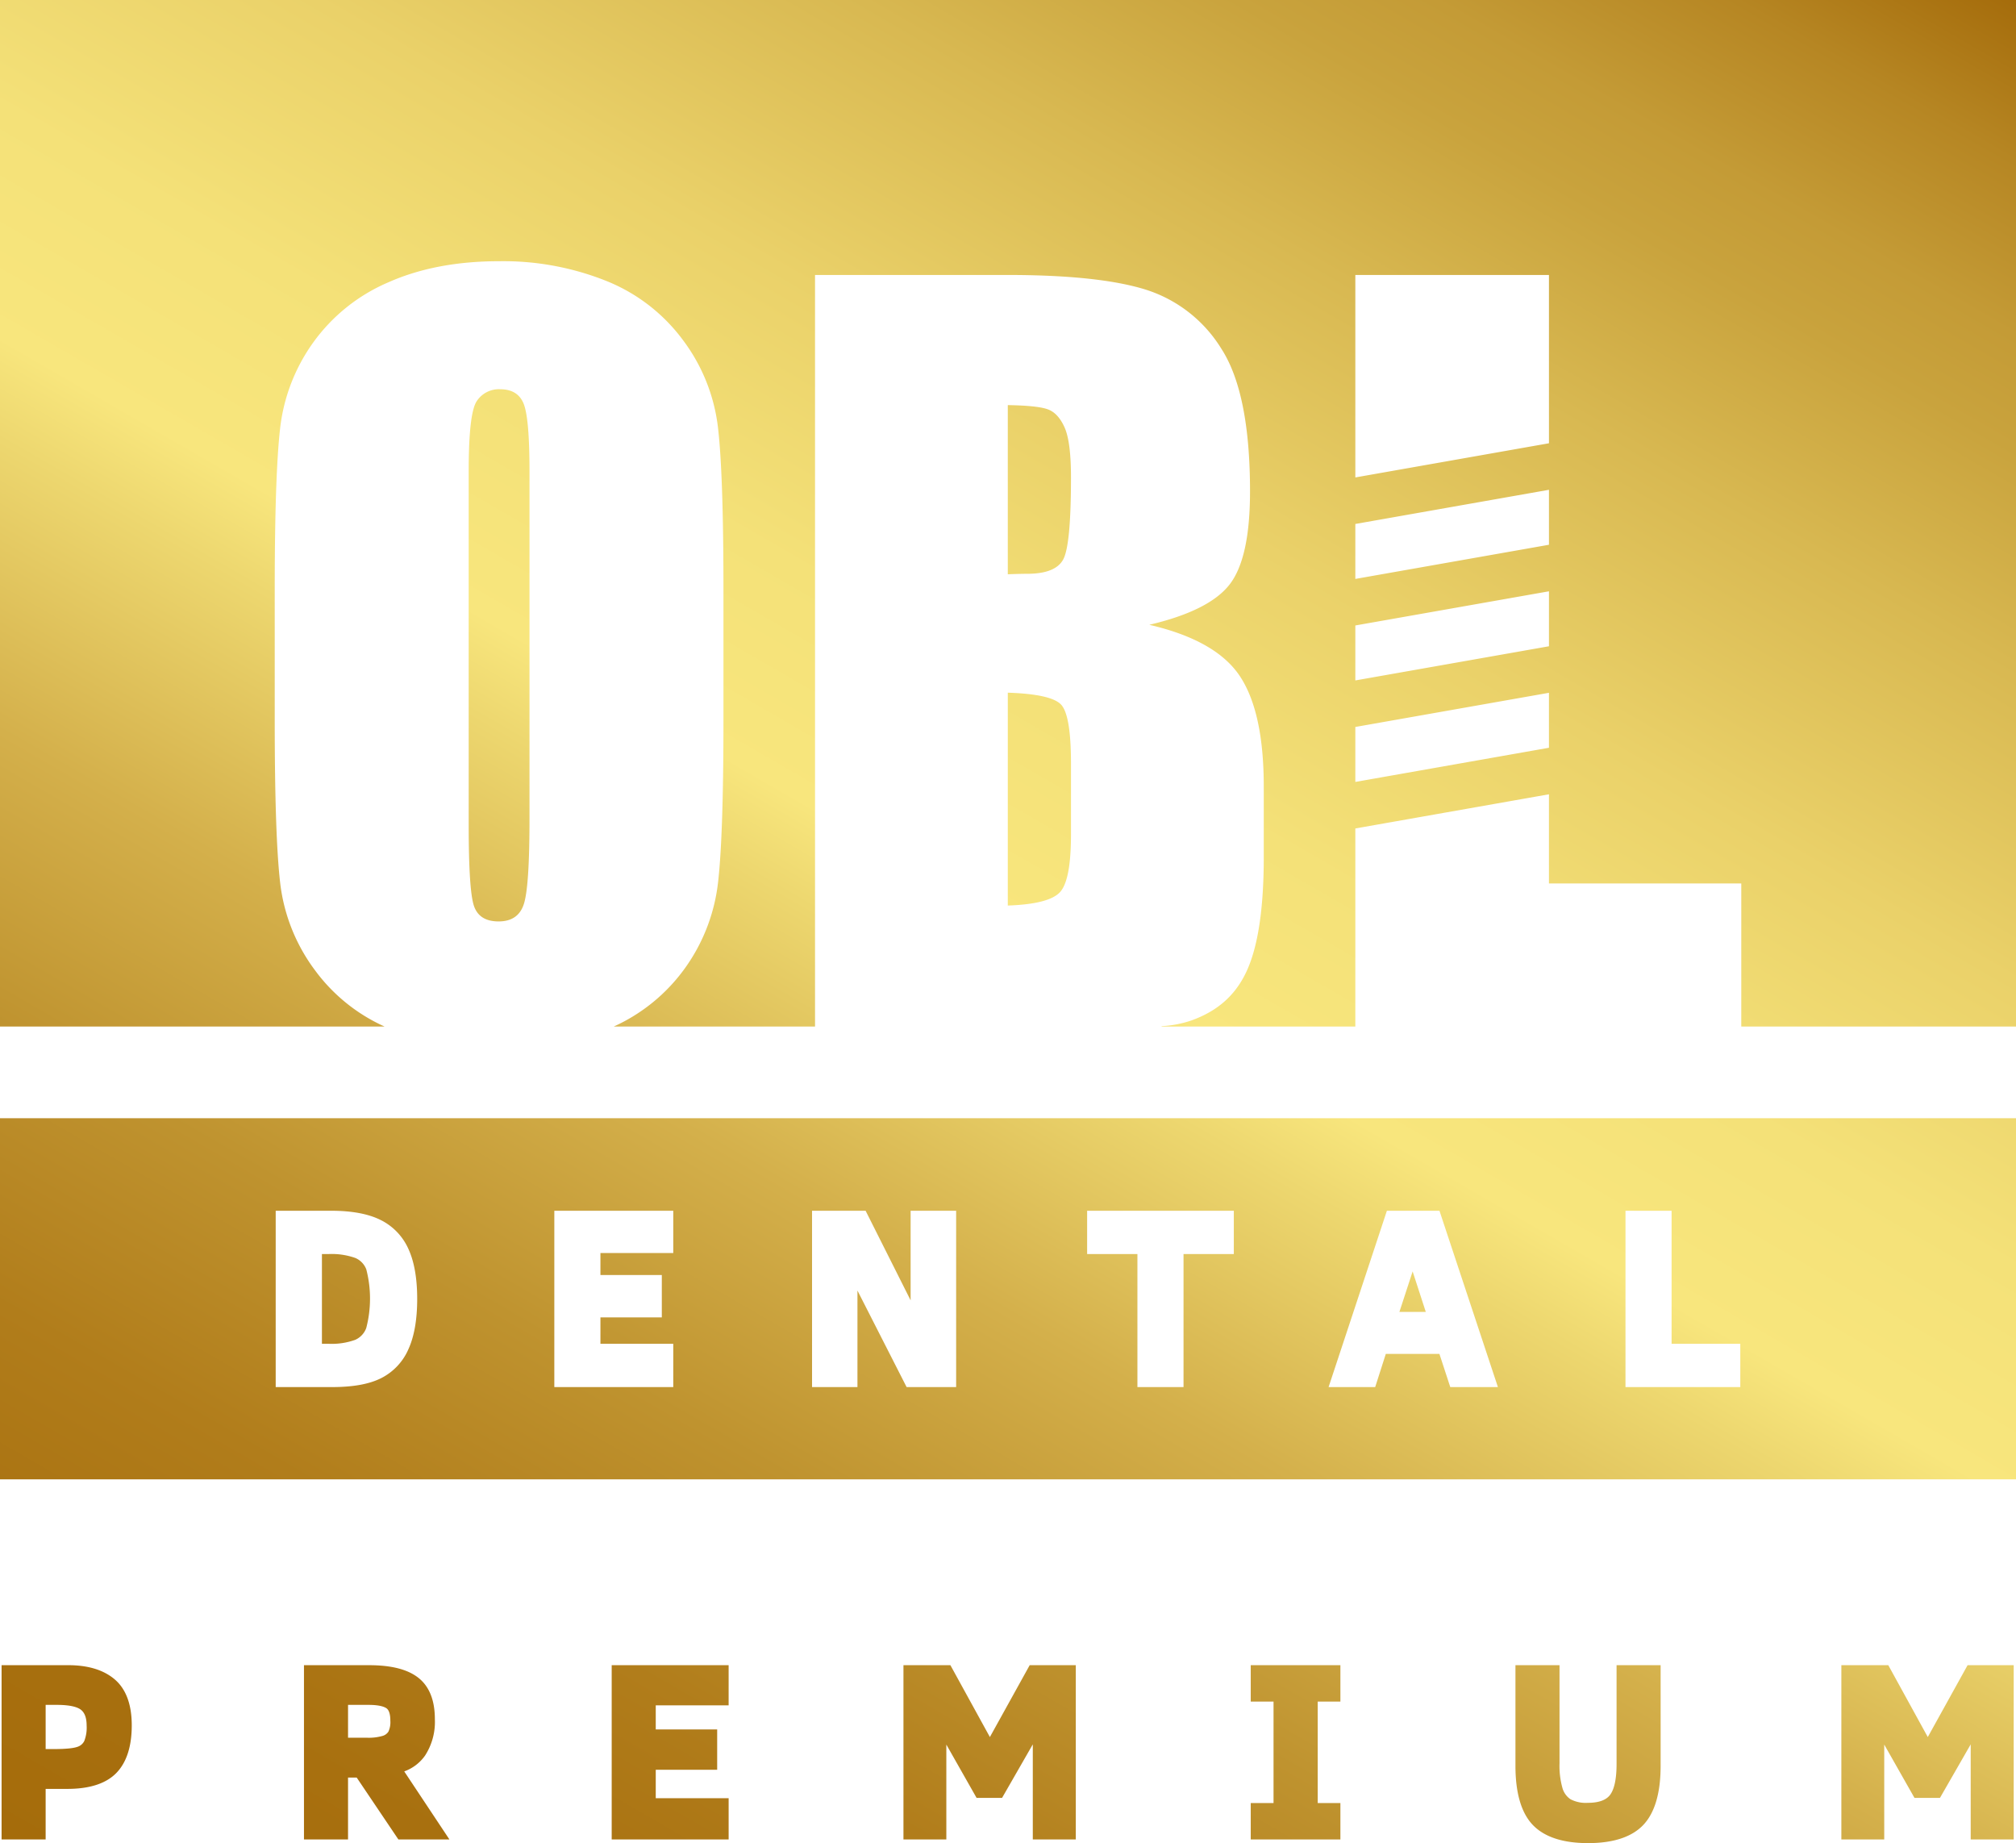 <svg id="Layer_3" data-name="Layer 3" xmlns="http://www.w3.org/2000/svg" xmlns:xlink="http://www.w3.org/1999/xlink" viewBox="0 0 500 457.03"><defs><style>.cls-1{fill:url(#linear-gradient);}</style><linearGradient id="linear-gradient" x1="338.654" y1="779.011" x2="661.062" y2="220.583" gradientUnits="userSpaceOnUse"><stop offset="0" stop-color="#a56c0b"/><stop offset="0.086" stop-color="#a8700f"/><stop offset="0.178" stop-color="#b17d1b"/><stop offset="0.272" stop-color="#bf932f"/><stop offset="0.369" stop-color="#d4b04b"/><stop offset="0.466" stop-color="#edd76f"/><stop offset="0.5" stop-color="#f8e67d"/><stop offset="0.577" stop-color="#f4e178"/><stop offset="0.673" stop-color="#ead169"/><stop offset="0.778" stop-color="#d8b851"/><stop offset="0.85" stop-color="#c9a33d"/><stop offset="0.888" stop-color="#c49b36"/><stop offset="0.946" stop-color="#b68623"/><stop offset="1" stop-color="#a56c0b"/></linearGradient></defs><path class="cls-1" d="M603.64,597.245h-6.54l3.279-10.033Zm-262.786,4.017a28.897,28.897,0,0,0,.017-14.556,5.014,5.014,0,0,0-2.704-2.822,17.515,17.515,0,0,0-6.729-.974h-1.572v22.244h1.572a17.178,17.178,0,0,0,6.704-.985A5.114,5.114,0,0,0,340.854,601.262ZM250.023,549.225h500v89.545h-500Zm403.146,66.667H681.645V605.154H664.605V572.171H653.169Zm-73.637,0h11.559l2.635-8.231h13.293l2.694,8.231h11.816L607.035,572.171h-13.041ZM519.649,582.91H532.121v32.983h11.436V582.91h12.472V572.171H519.649Zm-68.224,32.983h11.26V591.957l12.192,23.936h12.284V572.171h-11.29v22.214L464.71,572.171H451.424Zm-63.921,0h29.501V605.154H398.94V598.61h15.224V588.106H398.94v-5.46h18.064v-10.475H387.504Zm-69.103,0h13.945c5.215,0,9.191-.715,12.155-2.187a14.501,14.501,0,0,0,6.831-7.241c1.435-3.162,2.162-7.345,2.162-12.433,0-5.07-.728-9.23-2.165-12.365a14.665,14.665,0,0,0-6.995-7.253c-3.028-1.488-7.1-2.243-12.105-2.243H318.401Zm55.291-115.466q4.912,0,6.284-4.403,1.371-4.402,1.371-20.971V388.854q0-13.091-1.428-16.742-1.43-3.649-5.884-3.649a6.541,6.541,0,0,0-5.77,2.954q-2,2.955-2,17.437v87.59q0,16.336,1.314,20.16Q368.891,500.427,373.692,500.427Zm126.282-3.938q10.106-.35,12.889-3.262,2.782-2.911,2.782-14.331V461.301q0-12.117-2.498-14.681-2.499-2.562-13.173-2.913Zm13.741-85.813q1.93-3.553,1.931-20.332,0-8.853-1.59-12.409-1.592-3.553-4.145-4.486-2.555-.931-9.937-1.049v41.945q3.066-.115,4.77-.117Q511.783,414.23,513.715,410.676ZM750.023,271.945V526.491H681.886V491.013H634.189V468.903l-48.022,8.473v49.114H538.126v-.099a26.689,26.689,0,0,0,7.462-1.44c6.21-2.246,10.77-6.02,13.609-12.16q4.259-9.208,4.259-28.329V466.976q0-18.419-5.905-27.339-5.906-8.919-22.485-12.765,14.876-3.493,19.93-10.013,5.052-6.521,5.053-23.055,0-24.452-7.154-35.455a34.053,34.053,0,0,0-18.795-14.612q-11.642-3.61-34.239-3.61H452.164V526.491H402.244a44.149,44.149,0,0,0,17.667-14.478,45.228,45.228,0,0,0,8.227-21.492q1.312-11.758,1.314-40.029v-32.093q0-28.963-1.371-40.551a44.751,44.751,0,0,0-8.57-21.434,43.969,43.969,0,0,0-19.025-14.772,68.847,68.847,0,0,0-26.68-4.924q-15.656,0-27.423,5.214a44.409,44.409,0,0,0-18.682,14.946,45.198,45.198,0,0,0-8.227,21.492q-1.315,11.761-1.314,40.029v32.093q0,28.966,1.371,40.551a44.737,44.737,0,0,0,8.57,21.434,43.605,43.605,0,0,0,17.304,14.015H250.023V271.945h500ZM634.189,443.735l-48.022,8.473v13.629l48.022-8.473Zm0-25.168-48.022,8.473V440.669l48.022-8.473Zm0-25.168-48.022,8.473V415.5l48.022-8.473Zm0-53.271H586.168v50.205l48.022-8.473ZM278.485,688.381c-2.737-2.341-6.607-3.528-11.501-3.528H250.416v43.213h10.928V715.527h5.405c5.506,0,9.588-1.329,12.133-3.949,2.534-2.61,3.819-6.579,3.819-11.798C282.702,694.61,281.283,690.775,278.485,688.381Zm-17.141,6.316h2.798c3.679,0,5.28.668,5.975,1.228.938.756,1.393,2.036,1.393,3.913a9.079,9.079,0,0,1-.586,3.817,2.848,2.848,0,0,1-1.713,1.448c-.695.251-2.27.55-5.831.55h-2.036Zm94.104,12.563a15.364,15.364,0,0,0,2.428-9.033c0-4.69-1.39-8.149-4.133-10.281-2.678-2.081-6.688-3.093-12.259-3.093h-16.07v43.213h10.928V712.715h2.146l10.342,15.352h12.659L350.281,711.192A10.767,10.767,0,0,0,355.448,707.26Zm-19.105-12.563h5.083c2.642,0,3.866.45,4.427.827.809.545.978,1.961.978,3.054a5.582,5.582,0,0,1-.473,2.749,2.58,2.58,0,0,1-1.45,1.062,12.309,12.309,0,0,1-3.834.451h-4.731Zm65.389,33.369h29.005V717.841H412.66v-7.06h15.234V700.79H412.66v-5.976h18.076V684.853H401.732Zm93.798-25.392L485.738,684.853H474.094v43.213h10.635v-23.528l7.5,13.216h6.324l7.621-13.269v23.581h10.665V684.853H505.403Zm64.696-8.797h5.654v25.165h-5.654v9.024h22.237v-9.024h-5.625v-25.165h5.625V684.853h-22.237Zm90.731,15.454c0,3.671-.541,6.256-1.609,7.682-.979,1.308-2.838,1.971-5.524,1.971a8.17,8.17,0,0,1-4.317-.901,5.017,5.017,0,0,1-1.976-2.787,20.158,20.158,0,0,1-.723-6.082V684.853H625.879v24.946c0,6.73,1.439,11.657,4.278,14.644,2.857,3.007,7.475,4.531,13.725,4.531,6.315,0,10.951-1.543,13.779-4.586,2.803-3.015,4.224-7.923,4.224-14.59V684.853H650.957Zm87.06-24.478-9.874,17.821L718.351,684.853H706.708v43.213H717.343v-23.528l7.5,13.216h6.324l7.621-13.269v23.581h10.665V684.853Z" transform="translate(-250.023 -271.945)"/></svg>
